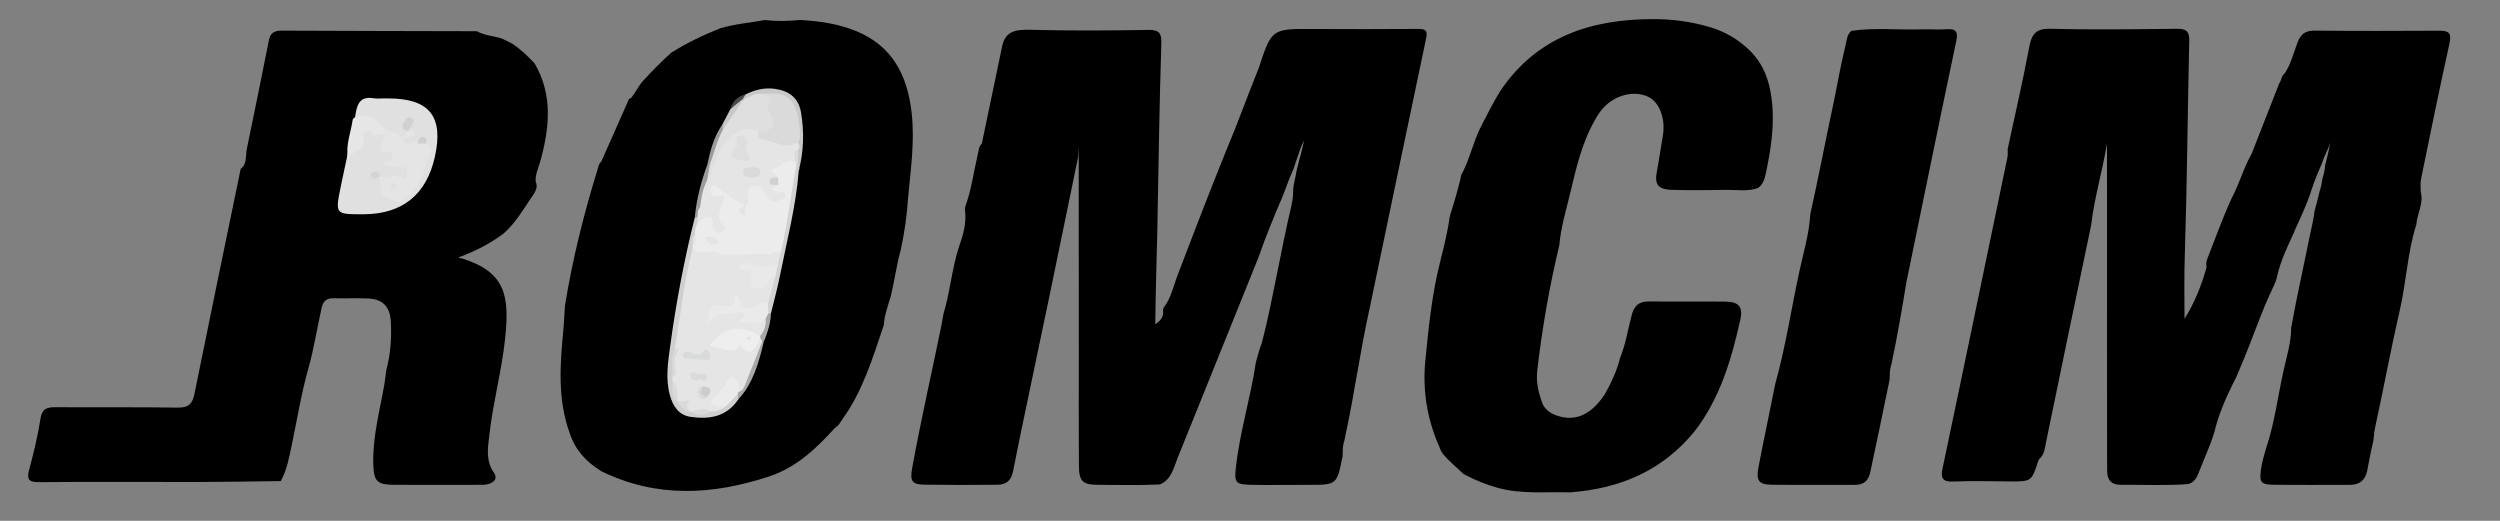 <?xml version="1.0" encoding="utf-8"?>
<!-- Generator: Adobe Illustrator 16.0.0, SVG Export Plug-In . SVG Version: 6.00 Build 0)  -->
<!DOCTYPE svg PUBLIC "-//W3C//DTD SVG 1.1//EN" "http://www.w3.org/Graphics/SVG/1.1/DTD/svg11.dtd">
<svg version="1.1" id="Layer_1" xmlns="http://www.w3.org/2000/svg" xmlns:xlink="http://www.w3.org/1999/xlink" x="0px" y="0px"
	 width="744px" height="155px" viewBox="0 0 744 155" enable-background="new 0 0 744 155" xml:space="preserve">
<rect x="0" y="0" width="744" height="155" fill="#808080" stroke="none"/>
<g>
	<path fill-rule="evenodd" clip-rule="evenodd" d="M292.182,42.792c1.984-9.506,3.968-19.011,5.953-28.516
		c0.85-5.24,4.344-5.527,8.818-5.406c11.605,0.312,23.226,0.227,34.835,0.033c3.269-0.055,3.924,1.079,3.825,4.082
		c-0.605,18.582-0.828,37.175-1.2,55.762c-0.182,9.078-0.512,18.148-0.603,27.766c1.886-1.273,2.559-2.516,2.295-4.264
		c0.059-0.212,0.115-0.424,0.169-0.637c2.297-2.938,2.942-6.584,4.267-9.938c2.654-6.916,5.285-13.84,7.972-20.742
		c2.072-5.328,4.216-10.627,6.329-15.939c3.457-8.17,6.422-16.533,9.763-24.748c3.864-11.73,3.864-11.689,16.334-11.613
		c10.356,0.062,20.715,0.047,31.072-0.021c2.086-0.013,2.925,0.354,2.415,2.763c-5.646,26.704-11.193,53.429-16.768,80.147
		c-2.884,12.849-4.59,25.921-7.406,38.782c-0.051,0.408-0.145,0.807-0.259,1.199c-0.527,1.389-0.314,2.854-0.437,4.287
		c-1.701,8.504-1.701,8.516-10.18,8.502c-5.613-0.01-11.227,0.104-16.84-0.004c-4.881-0.094-5.236-0.586-4.723-5.275
		c1.154-10.542,4.395-20.682,5.928-31.146c0.545-1.824,0.941-3.699,1.672-5.47c1.909-7.069,3.264-14.261,4.727-21.425
		c1.314-6.443,2.561-12.902,4.085-19.298c0.407-1.712,0.659-3.41,0.635-5.159c0.091-1.988,0.78-3.873,1.016-5.836
		c0.344-1.051,0.54-2.143,0.812-3.211c0.562-1.77,0.937-3.588,1.435-5.764c-0.782,1.564-1.262,2.842-1.672,4.148
		c-0.564,1.484-0.989,3.016-1.528,4.51c-1.112,2.48-2.091,5.014-3.007,7.572c-2.622,6.184-5.227,12.373-7.416,18.729
		c-8.047,19.891-16.008,39.814-24.07,59.697c-1.146,2.83-1.787,6.354-5.231,7.809c-6.108,0.305-12.217,0.134-18.321,0.116
		c-4.704-0.013-5.762-1.054-5.794-5.722c-0.079-11.218-0.026-22.436-0.027-33.654c-0.001-20.562-0.007-41.125-0.03-61.687
		c-0.041,1.195-0.097,2.388-0.191,3.579c-5.549,27.197-11.223,54.373-16.944,81.539c-0.846,4.018-1.604,8.057-2.446,12.08
		c-0.562,2.687-2.064,3.812-4.675,3.841c-7.239,0.077-14.479,0.088-21.717-0.024c-3.566-0.057-4.286-1.057-3.62-4.751
		c2.586-14.343,5.862-28.546,8.774-42.821c0.226-1.102,0.33-2.219,0.585-3.309c1.965-6.461,2.465-13.262,4.532-19.7
		c1.315-3.665,2.392-7.371,1.835-11.344c-0.001-0.405,0.08-0.792,0.23-1.167c1.77-4.982,2.418-10.232,3.632-15.348
		C291.275,44.727,291.262,43.591,292.182,42.792z"/>
	<path fill-rule="evenodd" clip-rule="evenodd" d="M550.978,9.19c6.952-1.041,13.945-0.225,20.917-0.45
		c2.494-0.081,5.005,0.144,7.488-0.044c2.862-0.217,3.349,0.938,2.803,3.51c-2.977,14.024-5.847,28.072-8.744,42.114
		c-2.041,9.888-4.066,19.78-6.1,29.671c-1.352,8.236-2.746,16.466-4.504,24.631c-0.535,1.416-0.407,2.908-0.493,4.377
		c-1.871,9.139-3.774,18.268-5.72,27.389c-0.618,2.893-2.061,3.938-4.867,3.92c-8.101-0.051-16.202,0.048-24.302-0.047
		c-4.127-0.049-4.91-1.15-4.093-5.428c1.566-8.182,3.327-16.324,4.927-24.498c3.129-11.111,4.8-22.539,7.259-33.799
		c1.215-5.561,2.871-11.057,3.195-16.793c2.373-10.582,4.381-21.238,6.658-31.838c1.309-6.092,2.289-12.25,3.812-18.291
		C549.601,12.084,549.575,10.336,550.978,9.19z"/>
	<path fill-rule="evenodd" clip-rule="evenodd" d="M446.566,26.94c10.936-16.068,26.962-21.246,45.417-21.254
		c5.774-0.002,11.428,0.76,16.966,2.412c4.521,1.35,8.45,3.674,11.812,6.975c4.076,4.02,5.83,8.907,6.512,14.597
		c0.895,7.44-0.217,14.577-1.725,21.745c-0.356,1.692-0.785,3.424-2.359,4.517c-3.03,1.13-6.184,0.528-9.278,0.571
		c-5.369,0.076-10.742,0.164-16.111,0.01c-4.296-0.123-5.501-1.439-4.704-5.544c0.664-3.429,1.111-6.888,1.732-10.321
		c0.939-5.182-0.917-10.217-4.293-11.834c-4.231-2.027-10.073-0.537-13.566,3.5c-0.979,1.135-1.793,2.398-2.496,3.723
		c-3.756,6.67-5.419,14.07-7.168,21.39c-1.232,5.159-2.816,10.269-3.258,15.604c-2.956,12.289-5.117,24.717-6.561,37.27
		c-0.374,3.258,0.311,6.41,1.438,9.461c0.55,1.613,1.728,2.654,3.186,3.431c5.927,2.653,11.078,0.735,15.421-5.763
		c1.935-3.442,3.636-6.98,4.578-10.844c1.729-4.183,2.35-8.664,3.534-12.99c0.739-2.695,2.196-3.922,5.057-3.889
		c7.619,0.084,15.24-0.035,22.86,0.057c3.929,0.047,5.223,1.57,4.346,5.467c-2.641,11.736-5.986,23.213-13.48,32.975
		c-9.563,11.828-22.299,17.232-37.166,18.316c-7.271-0.213-14.576,0.631-21.772-1.412c-3.255-0.926-6.306-2.143-9.263-3.695
		c-0.361-0.168-0.694-0.386-1.002-0.638c-1.887-1.868-3.992-3.521-5.713-5.571c-0.499-0.643-0.872-1.35-1.115-2.127
		c-3.572-8.016-5.021-16.393-4.275-25.141c0.985-10.098,1.967-20.145,4.475-30.072c1.129-4.471,2.27-9.086,2.912-13.727
		c1.179-3.618,2.241-7.274,3.146-10.975c0.032-0.379,0.113-0.746,0.232-1.105c2.501-4.558,3.479-9.731,5.831-14.36
		C442.565,34.053,444.424,30.422,446.566,26.94z"/>
	<path fill-rule="evenodd" clip-rule="evenodd" d="M248.511,127.288c-5.533,6.16-11.521,11.814-19.558,14.478
		c-16.83,5.577-33.593,6.519-50.038-1.546c-4.354-2.705-7.717-6.235-9.337-11.225c-3.762-10.242-2.883-20.785-1.881-31.295
		c0.213-2.23,0.24-4.459,0.43-6.68c2.222-13.768,5.579-27.266,9.707-40.578c0.253-0.818,0.316-1.74,1.094-2.316
		c2.776-6.27,5.553-12.541,8.328-18.811c0.193,0.051,0.366,0.014,0.521-0.111c1.153-1.408,1.954-3.053,3.045-4.503
		c0.221-0.253,0.441-0.505,0.662-0.759c2.646-2.889,5.392-5.678,8.315-8.291l-0.026,0.02c4.617-2.873,9.478-5.256,14.542-7.236
		c4.335-1.318,8.85-1.654,13.277-2.463l-0.011,0.002c3.53,0.398,7.058,0.307,10.586-0.025c5.639,0.312,11.19,1.115,16.464,3.24
		c11.073,4.459,15.497,13.441,16.7,24.624c0.918,8.525-0.341,16.945-1.119,25.392c-0.312,5.043-1.067,10.023-2.094,14.967
		c-1.284,4.58-1.907,9.303-2.997,13.926c-0.31,0.902-0.585,1.818-0.844,2.739c-0.598,1.954-1.171,3.915-1.27,5.979
		c-3.314,9.683-6.21,19.555-12.344,27.99C250.024,125.69,249.58,126.766,248.511,127.288z"/>
	<path fill-rule="evenodd" clip-rule="evenodd" d="M670.096,45.739c2.745-7.002,5.489-14.004,8.234-21.006
		c0.693-0.877,0.587-2.199,1.609-2.893c1.884-2.84,2.629-6.162,3.84-9.279c0.938-2.409,2.303-3.473,5.019-3.445
		c12.361,0.127,24.724,0.09,37.086,0.029c2.715-0.014,3.8,0.551,3.101,3.697c-2.99,13.473-5.731,26.999-8.504,40.518
		c-0.244,1.193-0.057,2.475-0.068,3.714c0.92,3.407-1.053,6.428-1.3,9.68c-2.647,8.337-2.989,17.116-4.944,25.606
		c-2.684,11.66-4.836,23.448-7.396,35.143c-0.351,1.6-0.265,3.24-0.716,4.812c-0.63,2.541-1.048,5.121-1.561,7.684
		c-0.563,2.818-2.169,4.309-5.189,4.299c-7.604-0.024-15.209,0.066-22.812-0.042c-3.606-0.052-4.11-0.751-3.664-4.298
		c0.298-2.355,0.989-4.621,1.666-6.885c2.425-7.305,3.365-14.949,5.012-22.43c0.954-4.336,2.321-8.623,2.348-13.133
		c1.692-9.418,3.823-18.748,5.703-28.129c0.438-2.193,1.037-4.354,1.251-6.584c0.553-1.994,1.075-3.998,1.547-6.014
		c0.394-1.131,0.618-2.305,0.78-3.49c0.058-0.324,0.148-0.643,0.251-0.953c0.422-1.064,0.402-2.216,0.611-3.324
		c0.062-0.334,0.15-0.658,0.25-0.98c0.458-1.714,0.833-3.443,1.235-5.594c-0.708,2.271-1.797,3.934-2.345,5.818
		c-0.105,0.332-0.244,0.651-0.391,0.967c-1.056,2.365-2.034,4.759-2.829,7.227c-1.27,4.111-3.136,7.977-4.896,11.885
		c-0.114,0.343-0.256,0.674-0.409,1c-1.884,4.072-3.827,8.12-4.86,12.523c-0.189,1.115-0.588,2.16-1.065,3.178
		c-3.858,7.938-6.506,16.375-10.035,24.447c-0.597,1.361-1.04,2.795-1.833,4.07c-2.387,4.838-4.594,9.744-5.826,15.031
		c-1.285,4.238-3.188,8.236-4.772,12.356c-0.539,1.401-1.356,2.626-2.925,3.108c-6.729,0.521-13.465,0.168-20.196,0.217
		c-2.576,0.02-3.94-1.215-3.998-3.846c-0.032-1.496-0.043-2.994-0.043-4.49c-0.01-30.787,0.015-61.576-0.017-93.199
		c-1.473,8.676-3.818,16.318-4.709,24.242c-4.561,21.541-8.973,43.115-13.443,64.678c-0.352,1.691-0.444,3.479-1.825,4.775
		c-0.148,0.196-0.364,0.371-0.437,0.592c-2.037,6.336-2.034,6.309-8.902,6.246c-5.485-0.05-10.979-0.202-16.453,0.041
		c-3.29,0.146-3.758-1.156-3.167-3.945c3.254-15.338,6.434-30.693,9.635-46.043c3.228-15.473,6.457-30.943,9.655-46.42
		c0.173-0.834,0.067-1.727,0.091-2.59c2.17-10.121,4.513-20.209,6.425-30.379c0.742-3.945,2.097-5.49,6.434-5.375
		c12.489,0.33,24.993,0.141,37.489,0.013c2.677-0.026,3.747,0.645,3.68,3.546c-0.481,21.099-0.631,42.207-1.308,63.298
		c-0.207,6.456-0.161,12.894-0.096,19.468c3.028-4.814,5.048-9.979,6.562-15.363c-0.223-0.883-0.082-1.734,0.242-2.562
		c2.365-6.027,4.546-12.13,7.248-18.023C666.452,54.674,667.687,49.943,670.096,45.739z"/>
	<path fill-rule="evenodd" clip-rule="evenodd" d="M149.423,11.5c1.002,0.491,2.005,0.981,3.007,1.474
		c2.491,1.701,4.691,3.729,6.709,5.963c5.441,9.383,4.38,19.133,1.677,28.99c-0.554,2.02-1.552,3.945-1.404,6.129
		c0.741,1.564-0.042,2.939-0.832,4.084c-2.702,3.918-5.04,8.131-8.687,11.327c-3.965,3.011-8.361,5.222-12.974,6.972
		c-0.293,0.02-0.488,0.23-0.413,0.259c0.34,0.129,0.708,0.185,1.096,0.243c12.835,4.088,14.073,11.006,12.725,23.804
		c-1.002,9.507-3.57,18.817-4.65,28.333c-0.438,3.855-1.279,7.914,1.305,11.58c1.162,1.648,0.193,2.816-1.53,3.361
		c-1.083,0.344-2.224,0.266-3.344,0.268c-8.231,0.012-16.462,0.033-24.694-0.006c-5.263-0.024-6.225-1.053-6.334-6.418
		c-0.167-8.174,2.033-16.016,3.391-23.971c0.231-1.354,0.28-2.727,0.563-4.064c1.227-4.6,1.521-9.291,1.279-14.025
		c-0.236-4.613-2.415-6.826-6.968-6.988c-3.353-0.119-6.713,0.027-10.067-0.049c-2.112-0.045-3.113,0.835-3.574,2.903
		c-1.322,5.931-2.245,11.95-3.887,17.813c-2.129,7.496-3.36,15.184-4.954,22.793c-0.778,3.715-1.431,7.502-3.304,10.9
		c-8.227,0.094-16.454,0.252-24.681,0.27c-15.729,0.032-31.458-0.109-47.185,0.047c-3.312,0.031-3.763-0.918-2.976-3.855
		c1.322-4.934,2.549-9.924,3.316-14.965c0.457-3.009,1.867-3.51,4.478-3.489c12.108,0.094,24.22-0.065,36.326,0.122
		c3.125,0.049,4.399-0.955,5.009-3.975c4.517-22.373,9.172-44.717,13.783-67.07c1.984-1.529,1.396-3.902,1.816-5.894
		c2.309-10.956,4.471-21.942,6.685-32.919c0.559-1.867,1.86-2.336,3.719-2.326c19.354,0.094,38.708,0.121,58.062,0.166
		C144.236,10.624,146.949,10.659,149.423,11.5z"/>
	<path fill-rule="evenodd" clip-rule="evenodd" fill="#CFCFCF" d="M219.686,118.897c-3.475,5.184-8.663,5.98-14.208,5.154
		c-3.405-0.508-5.188-3.098-6.097-6.361c-1.384-4.974-0.58-9.925,0.09-14.847c1.749-12.832,4.145-25.548,7.296-38.116
		c0.331-0.271,0.669-0.278,1.014-0.026c0.356,0.466,0.479,0.999,0.467,1.573c-0.148,1.254-0.5,2.467-0.781,3.694
		c-0.337,1.01-0.438,2.065-0.575,3.114c-0.046,0.361-0.125,0.713-0.217,1.062c-1.239,6.613-2.376,13.252-3.449,19.885
		c-0.541,3.344-0.548,6.794-1.604,10.082c-0.779,2.428-0.406,4.934-0.503,7.403c0.004,0.544,0.005,1.091-0.023,1.633
		c-0.055,1.835-0.309,3.698,0.74,5.382c0.19,0.26,0.369,0.527,0.558,0.787c0.779,1.01,1.679,1.88,2.847,2.434
		c0.296,0.114,0.585,0.24,0.878,0.357c1.748,0.448,3.474,0.349,5.185-0.177c1.397-0.447,2.866-0.707,4.06-1.652
		c1.53-0.907,2.131-3.256,4.475-2.897C220.083,117.917,219.987,118.417,219.686,118.897z"/>
	<path fill-rule="evenodd" clip-rule="evenodd" fill="#D1D1D1" d="M237.714,50.76c-0.842,10.733-3.595,21.127-5.674,31.639
		c-0.724,3.661-1.738,7.266-2.62,10.896c-0.387,0.262-0.745,0.229-1.077-0.101c-0.61-0.881-0.667-1.878-0.612-2.897
		c0.477-2.833,1.682-5.487,2.078-8.344c0.146-1.318,0.648-2.562,0.802-3.882c0.126-1.143,0.458-2.237,0.776-3.334
		c1.43-6.908,3.318-13.738,3.457-20.862c0.03-1.547,0.721-2.867,1.707-4.041c0.34-0.268,0.713-0.33,1.122-0.189
		C237.936,50.008,237.95,50.379,237.714,50.76z"/>
	<path fill-rule="evenodd" clip-rule="evenodd" fill="#C8C8C8" d="M237.714,50.76c-0.096-0.35-0.191-0.698-0.286-1.047
		c-1.036-1.369-0.795-2.928-0.673-4.466c0.239-1.019,0.433-2.044,0.24-3.102c-0.165-1.606,0.193-3.204,0.037-4.815
		c-0.64-6.614-3.06-8.764-9.835-8.682c-1.927,0.049-3.617,1.122-5.521,1.275c-0.36-0.107-0.619-0.327-0.767-0.676
		c0.102-0.594,0.509-0.926,1.01-1.176c2.745-1.345,5.608-2.061,8.688-1.634c4.264,0.59,7.027,2.737,7.757,6.946
		C239.368,39.173,239.208,45.016,237.714,50.76z"/>
	<path fill-rule="evenodd" clip-rule="evenodd" fill="#A7A7A7" d="M219.686,118.897c-0.016-0.536-0.03-1.073-0.047-1.609
		c-0.18-0.194-0.264-0.404-0.255-0.631c0.009-0.234,0.038-0.352,0.079-0.353c2.289-3.189,3.603-6.812,4.748-10.525
		c0.473-1.534,0.911-3.127,2.154-4.296c0.361-0.147,0.679-0.08,0.95,0.202C225.794,107.875,224.205,114.036,219.686,118.897z"/>
	<path fill-rule="evenodd" clip-rule="evenodd" fill="#9B9B9B" d="M207.548,64.686c-0.26,0.015-0.521,0.027-0.781,0.041
		c0.491-5.427,1.881-10.641,3.734-15.744c0.351-0.284,0.688-0.271,1.014,0.041c0.426,1.549-0.013,3.042-0.284,4.547
		c-0.964,2.643-1.518,5.398-2.202,8.119C208.626,62.733,208.573,63.952,207.548,64.686z"/>
	<path fill-rule="evenodd" clip-rule="evenodd" fill="#9B9B9B" d="M211.243,49.024c-0.248-0.008-0.494-0.021-0.741-0.041
		c0.876-4.262,2.011-8.427,4.544-12.064c0.506,0.404,0.673,0.957,0.686,1.576C214.302,42.032,214.141,46.112,211.243,49.024z"/>
	<path fill-rule="evenodd" clip-rule="evenodd" fill="#C8C8C8" d="M215.161,38.534c-0.039-0.538-0.077-1.076-0.115-1.615
		c0.768-1.472,1.534-2.943,2.302-4.415c1.122-1.149,1.712-2.94,3.69-3.056l0.231,0.232
		C220.873,33.762,217.917,36.079,215.161,38.534z"/>
	<path fill-rule="evenodd" clip-rule="evenodd" fill="#A7A7A7" d="M228.645,93.315c0.259-0.007,0.517-0.014,0.775-0.02
		c-0.082,2.952-0.99,5.696-2.104,8.39c-0.134-0.099-0.268-0.196-0.403-0.29c-0.492-0.187-0.832-0.516-0.979-1.028
		c-0.051-0.331-0.034-0.659,0.029-0.987c0.514-1.544,1.143-3.055,1.454-4.665C227.594,94.045,227.899,93.485,228.645,93.315z"/>
	<path fill-rule="evenodd" clip-rule="evenodd" fill="#494949" d="M221.038,29.448c-1.23,1.018-2.46,2.037-3.69,3.056
		c0.676-2.353,2.169-3.86,4.573-4.431C221.625,28.532,221.332,28.989,221.038,29.448z"/>
	<path fill-rule="evenodd" clip-rule="evenodd" fill="#E0E0E1" d="M114.03,29.285c0.499,0.003,0.998,0.002,1.497,0.003
		c12.267,0.018,16.542,5.344,13.905,17.324c-2.483,11.283-9.667,17.102-21.171,17.148c-8.498,0.035-8.527,0.028-6.883-8.08
		c1.486-7.33,3.274-14.608,4.477-21.983c0.586-3.598,1.991-5.05,5.558-4.437C112.261,29.407,113.156,29.283,114.03,29.285z"/>
	<path fill-rule="evenodd" clip-rule="evenodd" fill="#E4E5E4" d="M227.862,94.775c0.147,1.962-0.344,3.72-1.663,5.213
		c-1.275,0.159-2.497-0.321-3.604-0.71c-3.967-1.395-6.887,0.225-9.568,3.065c4.518,0.245,9.142,1.722,13.29-1.546
		c0.198,0.199,0.397,0.398,0.597,0.598c-1.601,4.09-3.15,8.201-4.834,12.258c-0.491,1.186-0.828,2.639-2.387,3.053
		c-0.943-0.589-0.58-2.849-1.791-2.372c-1.906,0.753-3.26,2.673-4.195,4.464c-0.94,1.801,1.794,1.078,2.146,2.221
		c-1.296,1.1-2.847,1.434-4.487,1.5c-1.999-0.249-3.997,0.456-5.996,0h0c-1.4-0.811-1.978-2.647-3.742-3.004h-0.002
		c-1.074-1.855-0.414-4.143-1.492-5.997c0-0.493,0-0.986,0.001-1.479c0.938-2.693-0.053-5.558,0.732-8.264
		c1.648-10.017,2.711-20.136,5.253-29.996c8.017,0.445,16.021,1.748,24.065,0.371c1.005-0.172,1.687,0.217,2.136,1.094
		c-0.238,1.012-0.478,2.023-0.716,3.035c-2.973,2.473-2.973,2.473-9.052,1.274c1.277,0.4,1.893,1.124,2.091,2.49
		c0.438,3.019,0.851,3.12,3.261,1.147c0.868-0.71,1.574-1.662,2.9-1.16c-0.732,2.749-1.466,5.499-2.199,8.248
		c-3.006,0.819-5.914,4.524-9.089,0.307c-1.464,1.585-3.277,1.215-5.106,0.972c-2.336-0.311-2.269,2.192-3.081,2.789
		c2.117-2.318,5.541-1.985,8.794-2.229c0.483-0.036,1.225,0.129,1.33,0.529C222.514,96.696,225.58,94.537,227.862,94.775z"/>
	<path fill-rule="evenodd" clip-rule="evenodd" fill="#ECECEC" d="M232.319,75.243c-1.446-1.184-2.585,0.648-3.693,0.482
		c-5.299-0.796-10.659,1.075-15.985-0.737c-1.996-0.68-4.654,1.1-6.522-1.21c0.012-0.25,0.023-0.5,0.035-0.75
		c1.005-0.835-0.05-2.136,0.685-3.031c-0.026-1.302,0.088-2.573,0.788-3.721c0.61-0.875,1.023-1.938,2.179-2.293
		c2.837-0.811,2.748,1.773,3.899,3.176c-0.253-1.323-0.842-2.607-0.42-3.972c0.585-1.894,1.364-3.716-1.6-4.627
		c-1.215-0.374-1.344-2.092-0.556-3.266c0.795-1.182,2.021-0.963,2.956-0.202c2.5,2.029,5.496,3.322,7.924,5.442
		c-0.223,0.444,0.115-0.093-0.116,0.351c-0.171,0.33-0.379,0.637-0.569,0.955c0.281-0.168,0.269-0.529,0.496-0.752
		c0.58-2.117-1.206-5.041,1.653-6.281c2.844-1.232,4.075,1.517,5.685,3.077c0.793,0.77,1.661,1.004,2.903,0.744
		c-0.901-1.208-4.442-1.335-1.785-3.921c0.245-0.568,0.235-1.125-0.095-1.669c-1.514-1.642-2.474-2.777,0.808-3.8
		c2.068-0.646,3.597-3.216,6.1-0.97c0.147,0.534,0.219,1.058-0.19,1.521C235.243,58.25,234.413,66.86,232.319,75.243z"/>
	<path fill-rule="evenodd" clip-rule="evenodd" fill="#EBEBEB" d="M215.851,121.018c-0.995-0.037-2.051,0.121-2.971-0.162
		c-1.344-0.414-1.866-1.419-0.559-2.457c1.907-1.514,3.264-3.396,4.458-5.487c0.794-1.393,1.864-0.376,2.403,0.277
		c0.803,0.972,0.993,2.247,0.508,3.516c0.001,0.197-0.016,0.391-0.052,0.583C218.376,118.532,217.114,119.775,215.851,121.018z"/>
	<path fill-rule="evenodd" clip-rule="evenodd" fill="#D9DADA" d="M200.865,103.774c0.419-0.078,1.298-0.226,1.187-0.045
		c-1.5,2.441-1.381,4.982-0.8,7.621c0.03,0.141-0.729,0.455-1.12,0.688C200.344,109.28,199.521,106.431,200.865,103.774z"/>
	<path fill-rule="evenodd" clip-rule="evenodd" fill="#D9DADA" d="M205.368,122.518c1.999-0.26,3.997-1.706,5.996,0
		C209.365,123.649,207.367,123.661,205.368,122.518z"/>
	<path fill-rule="evenodd" clip-rule="evenodd" fill="#D9DADA" d="M201.625,119.514c1.053-0.141,2.107-0.281,3.612-0.482
		c-1.138,1.387-0.788,2.484,0.13,3.486C203.454,122.347,202.549,120.918,201.625,119.514z"/>
	<path fill-rule="evenodd" clip-rule="evenodd" fill="#D9DADA" d="M200.131,113.517c1.928,1.643,1.398,3.897,1.492,5.997
		C199.66,117.879,200.206,115.622,200.131,113.517z"/>
	<path fill-rule="evenodd" clip-rule="evenodd" fill="#E4E5E4" d="M209.864,64.772c-0.746,0.501-1.492,1.003-2.238,1.504
		c-0.025-0.529-0.051-1.059-0.077-1.589c0.146-1.021-0.051-2.133,0.795-2.965C209.509,62.411,210.756,63.058,209.864,64.772z"/>
	<path fill-rule="evenodd" clip-rule="evenodd" fill="#E4E5E4" d="M206.837,69.997c0.028,1.068,1.082,2.369-0.685,3.031
		C206.205,71.977,205.852,70.836,206.837,69.997z"/>
	<path fill-rule="evenodd" clip-rule="evenodd" fill="#EAEAEA" d="M227.862,94.775c-2.21,3.179-5.292,0.011-7.666,1.382
		c-0.703-1.685,2.173-1.192,1.202-2.727c-0.879-1.388-2.011-0.22-3.028-0.194c-2.854,0.071-5.77-0.034-7.792,3.25
		c0.621-5.821,0.64-5.991,5.905-5.434c3.068,0.325,1.757-2.161,2.372-3.305c0.425,0.096,0.836,0.115,0.851,0.202
		c0.678,3.977,2.525,4.872,5.966,2.516c0.694-0.476,1.941-0.146,2.933-0.188c0.014,1.013,0.027,2.024,0.041,3.037
		C228.384,93.801,228.124,94.288,227.862,94.775z"/>
	<path fill-rule="evenodd" clip-rule="evenodd" fill="#E9E9E9" d="M230.803,82.03c-0.827,0.504-1.783,0.783-2.215,1.843
		c-0.746,1.829-2.425,2.18-4.025,1.759c-1.912-0.503-1.091-2.133-0.916-3.418c0.45-3.299-3.059-0.454-3.53-2.779
		c0.654-0.873,1.951-1.624,3.189-0.976c2.886,1.51,5.559,1.032,8.297-0.181C231.336,79.528,231.07,80.78,230.803,82.03z"/>
	<path fill-rule="evenodd" clip-rule="evenodd" fill="#DADADA" d="M236.897,49.79c-0.012-0.505-0.022-1.01-0.033-1.516
		c-0.891-1.465-2.527-3.072,0.71-3.759c-0.049,1.732-0.097,3.466-0.146,5.198C237.252,49.753,237.077,49.779,236.897,49.79z"/>
	<path fill-rule="evenodd" clip-rule="evenodd" fill="#E4E5E4" d="M237.574,44.515c-2.159,0.891-0.771,2.45-0.71,3.759
		c-3.021-1.563-4.699,1.641-7.089,2.314c-1.374,0.388,1.515,1.124,1.823,2.208c-1.041,0.739-1.043,1.478,0.006,2.213
		c-0.574,0.395-1.148,0.789-1.724,1.187c0.097,0.914,1.152,0.48,1.335,0.807c0.614,1.097,2.328-0.943,2.507,0.972
		c0.049,0.519,0.046,1.176-0.479,1.257c-1.287,0.198-2.495,1.241-3.872,0.484c-0.298-0.164-0.464-0.563-0.702-0.846
		c-1.312-1.551-2.297-4.227-4.673-3.514c-2.51,0.752-1.025,3.379-1.228,5.209c-0.021,0.184-0.591,0.307-0.906,0.459l0.002,0.001
		c-2.926-1.322-5.582-3.084-8.08-5.076c-0.609-0.486-1.106-1.106-1.896-0.575c-0.566,0.383-0.563,1.082-0.422,1.703
		c0.217,0.942,0.757,1.707,1.811,1.385c3.279-1.005,2.18,0.656,1.627,2.37c-0.645,1.998-1.963,4.11,0.33,6.073
		c0.855,0.732,0.432,1.67-0.521,2.074c-1.322,0.561-2.099-0.124-2.513-1.383c-0.407-1.24,0.69-3.748-2.337-2.824
		c-0.507-1.017-1.014-2.033-1.521-3.05c0.311-2.848,0.812-5.645,2.164-8.218c0.703-3.709,2.439-7.076,3.544-10.66
		c1.468-4.76,7.389-6.708,11.87-4.188c2.069,3.276,5.719,2.723,8.78,3.516c0.805,0.208,1.829-0.736,2.694,0.18
		C237.927,43.034,238.144,43.743,237.574,44.515z"/>
	<path fill-rule="evenodd" clip-rule="evenodd" fill="#DFDFDF" d="M225.617,39.277c-2.878-1.413-4.882-1.373-7.843,1.118
		c-4.009,3.374-4.699,7.771-6.42,11.955c-0.177,0.428-0.559,0.771-0.847,1.154c0.245-1.493,0.491-2.986,0.735-4.48
		c1.258-3.515,2.136-7.171,3.917-10.49c2.036-2.952,4.071-5.904,6.108-8.855c1.822-0.975,3.6-2.104,5.826-1.67
		c2.154-0.339,3.49,0.436,2.787,2.721c-0.609,1.985,0.643,3.576,0.591,5.449C230.371,39.781,229.317,40.581,225.617,39.277z"/>
	<path fill-rule="evenodd" clip-rule="evenodd" fill="#DADADA" d="M225.617,39.277c4.378-0.092,5.595-2.069,3.376-5.899
		c-0.72-1.242-0.967-1.729,0.026-3.086c1.295-1.771-0.806-1.874-1.925-2.283c8.145-1.188,10.319,2.584,10.922,10.795
		c0.077,1.047,0.344,2.508-0.618,3.547c-3.833,2.301-7.216-0.551-10.807-0.979C225.461,41.238,225.685,40.104,225.617,39.277z"/>
	<path fill-rule="evenodd" clip-rule="evenodd" fill="#EEEEEE" d="M226.316,100.797c-1.483,2.14-2.353,6.029-5.965,2.087
		c-1.615,1.764-3.533,1.544-5.56,0.906c-1.162-0.366-2.37-0.59-3.613-0.892c4.191-5.939,9.572-6.352,15.021-2.911
		C226.238,100.257,226.277,100.528,226.316,100.797z"/>
	<path fill-rule="evenodd" clip-rule="evenodd" fill="#E6E5E6" d="M126.6,42.763c2.098,0.338,1.843,2.212,1.419,3.202
		c-1.806,4.229-2.476,9.135-6.297,12.239c-1.069,0.869-2.167,2.58-4.093,1.72c-4.516-2.018-4.512-2.026-4.52-7.402l-0.001-0.002
		c2.193,0.811,4.507-1.223,6.756,0.372c0.609,0.432,1.278-0.528,1.369-1.318c0.116-1.006-0.437-1.784-1.376-1.881
		c-1.735-0.178-3.494-0.126-5.244-0.17c-0.449-0.5-0.398-1.001,0.001-1.5c1.205,0.011,2.352-0.104,2.174-1.75
		c-0.13-1.203-0.951-1.173-1.927-1.034c-1.72,0.242-2.007-0.952-1.473-2.09c2.262-4.816-1.058-2.908-3.069-2.59
		c0.977-2.765,6.67-2.321,9.544,0.716l0-0.001c0.602,3.227,3.478-0.422,4.513,1.493C125.116,42.176,125.857,42.128,126.6,42.763z"/>
	<path fill-rule="evenodd" clip-rule="evenodd" fill="#E7E6E7" d="M114.615,38.023c0,0.499,0,1-0.001,1.5
		c-1.119-0.019-2.312,0.21-3.342-0.104c-2.434-0.739-3.576-0.979-3.035,2.489c0.438,2.811-3.515,2.968-4.698,5.331
		c-0.72-4.194,0.892-7.831,1.423-11.598c0.195-1.379,5.437-1.631,6.583-0.164C112.424,36.601,113.622,37.147,114.615,38.023z"/>
	<path fill-rule="evenodd" clip-rule="evenodd" fill="#D1D1D2" d="M121.362,39.022c-2.063-0.428-1.688-1.724-0.975-2.994
		c0.409-0.727,1.027-1.415,2.066-0.894c1.232,0.619,0.494,1.415,0.134,2.102c-0.333,0.635-0.812,1.194-1.228,1.786H121.362z"/>
	<path fill-rule="evenodd" clip-rule="evenodd" fill="#D4D4D5" d="M113.11,52.522c-0.938,0.295-1.923,1.413-2.766-0.042
		c-0.143-0.246,0.159-1.069,0.436-1.183c1.167-0.478,2.142-0.302,2.329,1.223L113.11,52.522z"/>
	<path fill-rule="evenodd" clip-rule="evenodd" fill="#CFCFD0" d="M126.6,42.763c-0.741,0.002-1.482,0.003-2.223,0.004
		c0.082-1.058,0.371-2.137,1.644-1.987C127.324,40.934,126.98,41.924,126.6,42.763z"/>
	<path fill-rule="evenodd" clip-rule="evenodd" fill="#E6E5E6" d="M121.361,39.022c0.667,0.102,1.625-0.248,1.829,0.671
		c0.184,0.829-0.741,0.767-1.257,0.954c-0.676,0.246-1.379,0.421-2.07,0.627l0,0.001c0.5-0.751,0.999-1.502,1.499-2.253H121.361z"/>
	<path fill-rule="evenodd" clip-rule="evenodd" fill="#D9DADA" d="M209.879,107.096c-2.116-0.142-3.719-0.236-5.319-0.36
		c-0.868-0.067-1.48-0.495-1.205-1.433c0.211-0.718,0.899-0.748,1.547-0.568c1.579,0.438,3.205,1.742,4.579-0.447
		c0.303-0.484,0.915-0.17,1.284,0.203c0.583,0.59,0.694,1.34,0.454,2.084C210.86,107.691,210.054,107.137,209.879,107.096z"/>
	<path fill-rule="evenodd" clip-rule="evenodd" fill="#D9DADA" d="M208.441,112.846c-1.731,0.723-2.795,0.514-2.937-1.184
		c-0.06-0.717,0.644-1.168,1.242-0.747c1.14,0.802,3.457-0.543,3.599,1.512C210.464,114.138,208.848,112.647,208.441,112.846z"/>
	<path fill-rule="evenodd" clip-rule="evenodd" fill="#CBCCCC" d="M209.114,115.024c2.357,0.071,2.98,1.01,1.499,3
		c-1.172,0.763-1.882,0.039-2.379-0.864C207.698,116.187,208.349,115.545,209.114,115.024z"/>
	<path fill-rule="evenodd" clip-rule="evenodd" fill="#D9DADA" d="M209.114,115.024c-0.999,1.75-0.568,2.783,1.499,3
		c-1.023,1.16-2.029,0.807-2.632-0.306C207.346,116.548,207.302,115.316,209.114,115.024z"/>
	<path fill-rule="evenodd" clip-rule="evenodd" fill="#E4E5E4" d="M209.561,70.555c1.696-0.179,3.311-0.25,4.307,1.304
		c0.077,0.12-0.294,0.738-0.563,0.837C211.323,73.425,210.577,71.74,209.561,70.555z"/>
	<path fill-rule="evenodd" clip-rule="evenodd" fill="#D1D1D1" d="M231.604,55.009c-0.938-0.208-2.569,0.624-2.588-0.97
		c-0.015-1.317,1.494-1.247,2.583-1.244C231.6,53.534,231.602,54.272,231.604,55.009z"/>
	<path fill-rule="evenodd" clip-rule="evenodd" fill="#E4E5E4" d="M221.863,61.024c-0.05,1.053-0.101,2.106-0.161,3.395
		c-2.946-1.654-1.688-2.56,0.163-3.394L221.863,61.024z"/>
	<path fill-rule="evenodd" clip-rule="evenodd" fill="#DEDEDE" d="M222.555,42.782c-1.066,1.215-0.761,2.481,0.496,3.803
		c0.38,0.399-0.254,1.389-0.863,1.336c-1.324-0.114-2.674-0.396-3.917-0.865c-0.766-0.288-0.909-1.119-0.344-1.877
		c0.705-0.947,1.914-1.614,1.261-3.202c-0.416-1.008,0.286-1.786,1.324-1.675C221.672,40.426,222.645,41.038,222.555,42.782z"/>
	<path fill-rule="evenodd" clip-rule="evenodd" fill="#D9DADA" d="M223.797,49.772c1.109,0.083,2.492-0.164,2.437,1.512
		c-0.062,1.93-1.658,1.407-2.789,1.467c-1.151,0.06-2.395-0.017-2.216-1.666C221.409,49.434,222.804,49.907,223.797,49.772z"/>
	<path fill-rule="evenodd" clip-rule="evenodd" fill="#E4E5E4" d="M223.586,100.796c-0.307,0.153-0.612,0.428-0.917,0.427
		c-0.423,0-0.64-0.428-0.382-0.743c0.184-0.227,0.634-0.269,0.976-0.309C223.334,100.163,223.449,100.521,223.586,100.796z"/>
	<path fill-rule="evenodd" clip-rule="evenodd" fill="#E0E0E1" d="M118.028,54.948c0.077,0.793-0.12,1.186-0.735,1.187
		c-0.521,0.001-0.972-0.208-1.021-0.8c-0.042-0.502,0.062-1.072,0.713-0.984C117.395,54.406,117.76,54.785,118.028,54.948z"/>
</g>
</svg>
